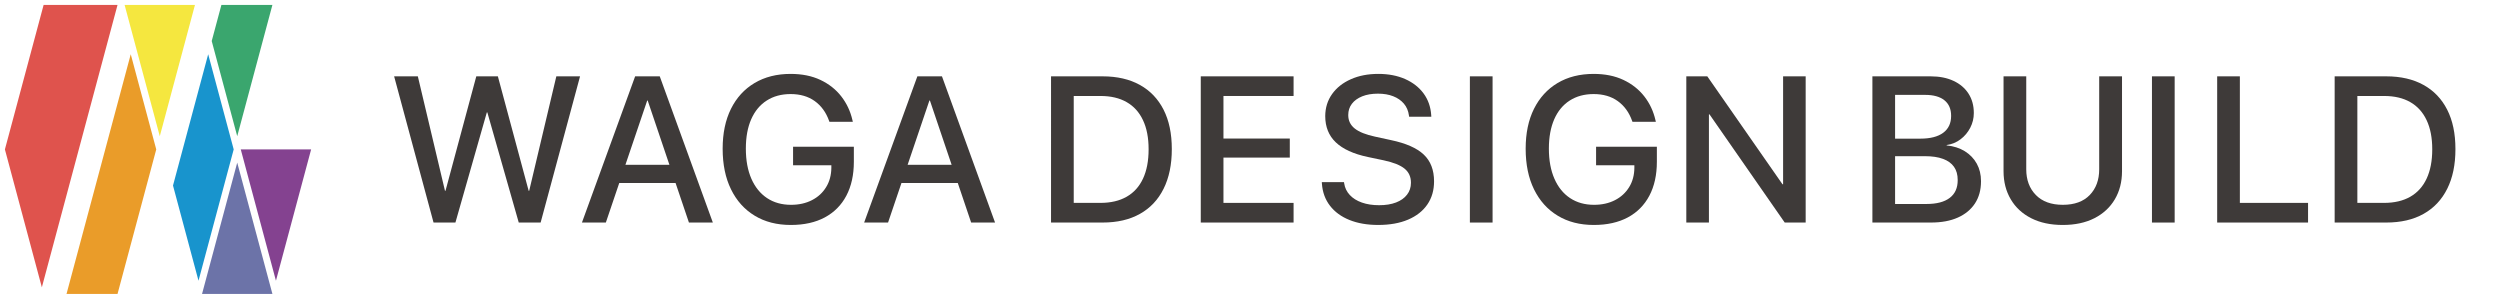 <?xml version="1.0" encoding="utf-8"?>
<!-- Generator: Adobe Illustrator 16.0.0, SVG Export Plug-In . SVG Version: 6.00 Build 0)  -->
<!DOCTYPE svg PUBLIC "-//W3C//DTD SVG 1.1//EN" "http://www.w3.org/Graphics/SVG/1.1/DTD/svg11.dtd">
<svg version="1.1" id="レイヤー_1" xmlns="http://www.w3.org/2000/svg" xmlns:xlink="http://www.w3.org/1999/xlink" x="0px"
	 y="0px" width="510px" height="60px" viewBox="0 0 510 60" enable-background="new 0 0 510 60" xml:space="preserve">
<g>
	<g opacity="0.8">
		<g>
			<g>
				<defs>
					<rect id="SVGID_1_" x="1" y="1" width="22.976" height="57.613"/>
				</defs>
				<clipPath id="SVGID_2_">
					<use xlink:href="#SVGID_1_"  overflow="visible"/>
				</clipPath>
				<polygon clip-path="url(#SVGID_2_)" fill="#D72820" points="8.899,1 1,30.48 8.538,58.613 23.976,1 				"/>
			</g>
		</g>
	</g>
	<g opacity="0.9">
		<g>
			<g>
				<defs>
					<rect id="SVGID_3_" x="13.57" y="11.062" width="18.306" height="48.897"/>
				</defs>
				<clipPath id="SVGID_4_">
					<use xlink:href="#SVGID_3_"  overflow="visible"/>
				</clipPath>
				<polygon clip-path="url(#SVGID_4_)" fill="#E89112" points="26.672,11.062 13.57,59.959 23.976,59.959 31.875,30.48 				"/>
			</g>
		</g>
	</g>
	<g opacity="0.9">
		<g>
			<g>
				<defs>
					<rect id="SVGID_5_" x="25.418" y="1" width="14.356" height="26.789"/>
				</defs>
				<clipPath id="SVGID_6_">
					<use xlink:href="#SVGID_5_"  overflow="visible"/>
				</clipPath>
				<polygon clip-path="url(#SVGID_6_)" fill="#F4E42A" points="39.774,1 25.418,1 32.597,27.789 				"/>
			</g>
		</g>
	</g>
	<polygon fill="#1894CD" points="35.292,37.85 40.495,57.268 47.674,30.479 42.47,11.062 	"/>
	<g opacity="0.65">
		<g>
			<g>
				<defs>
					<rect id="SVGID_7_" x="41.217" y="33.172" width="14.355" height="26.787"/>
				</defs>
				<clipPath id="SVGID_8_">
					<use xlink:href="#SVGID_7_"  overflow="visible"/>
				</clipPath>
				<polygon clip-path="url(#SVGID_8_)" fill="#1D2879" points="41.217,59.959 55.572,59.959 48.394,33.172 				"/>
			</g>
		</g>
	</g>
	<g opacity="0.8">
		<g>
			<g>
				<defs>
					<rect id="SVGID_9_" x="43.191" y="1" width="12.381" height="26.789"/>
				</defs>
				<clipPath id="SVGID_10_">
					<use xlink:href="#SVGID_9_"  overflow="visible"/>
				</clipPath>
				<polygon clip-path="url(#SVGID_10_)" fill="#09904A" points="48.394,27.789 55.572,1 45.166,1 43.191,8.37 				"/>
			</g>
		</g>
	</g>
	<g opacity="0.9">
		<g>
			<g>
				<defs>
					<rect id="SVGID_11_" x="49.115" y="30.48" width="14.356" height="26.788"/>
				</defs>
				<clipPath id="SVGID_12_">
					<use xlink:href="#SVGID_11_"  overflow="visible"/>
				</clipPath>
				<polygon clip-path="url(#SVGID_12_)" fill="#772E84" points="56.293,57.268 63.471,30.479 49.115,30.479 				"/>
			</g>
		</g>
	</g>
</g>
<g>
	<polygon fill="#3E3A39" points="80.402,15.573 85.239,15.573 90.777,38.929 90.88,38.929 97.164,15.573 101.566,15.573 
		107.849,38.929 107.953,38.929 113.492,15.573 118.33,15.573 110.289,45.398 105.825,45.398 99.417,22.93 99.313,22.93 
		92.906,45.398 88.442,45.398 	"/>
	<path fill="#3E3A39" d="M129.568,15.573h3.762v4.94h-1.302l-8.434,24.885h-4.876L129.568,15.573z M125.332,33.615h13.475
		l1.344,3.723h-16.163L125.332,33.615z M132.131,20.513v-4.94h2.459l10.83,29.826h-4.878L132.131,20.513z"/>
	<path fill="#3E3A39" d="M153.953,43.999c-2.079-1.255-3.691-3.051-4.824-5.373c-1.14-2.319-1.708-5.081-1.708-8.276v-0.02
		c0-3.142,0.567-5.85,1.694-8.122c1.129-2.275,2.733-4.031,4.817-5.272c2.083-1.238,4.531-1.859,7.357-1.859
		c2.315,0,4.34,0.409,6.076,1.229c1.737,0.822,3.158,1.943,4.258,3.359c1.099,1.419,1.861,3.031,2.273,4.836l0.083,0.353h-4.774
		l-0.082-0.228c-0.62-1.722-1.597-3.058-2.923-4.011c-1.332-0.95-2.968-1.426-4.911-1.426c-1.885,0-3.518,0.443-4.885,1.326
		c-1.374,0.879-2.423,2.155-3.156,3.809c-0.732,1.661-1.094,3.658-1.094,5.987v0.021c0,2.369,0.375,4.41,1.124,6.128
		c0.752,1.712,1.818,3.03,3.195,3.947c1.376,0.916,3.014,1.376,4.898,1.376c1.612,0,3.035-0.319,4.268-0.953
		c1.235-0.631,2.197-1.518,2.893-2.658c0.698-1.131,1.05-2.453,1.065-3.954V33.72h-7.812v-3.783h12.401v3.057
		c0,2.688-0.513,4.994-1.53,6.928c-1.016,1.93-2.489,3.403-4.402,4.434c-1.913,1.023-4.221,1.537-6.924,1.537
		C158.496,45.893,156.032,45.265,153.953,43.999"/>
	<path fill="#3E3A39" d="M187.143,15.573h3.761v4.94h-1.308l-8.432,24.885h-4.879L187.143,15.573z M182.9,33.615h13.478l1.347,3.723
		h-16.162L182.9,33.615z M189.705,20.513v-4.94h2.456l10.83,29.826h-4.878L189.705,20.513z"/>
	<path fill="#3E3A39" d="M214.412,15.573h10.521c2.958,0,5.493,0.584,7.597,1.749c2.1,1.161,3.712,2.85,4.837,5.051
		c1.12,2.202,1.682,4.876,1.682,8.018v0.044c0,3.141-0.559,5.83-1.674,8.068c-1.117,2.242-2.725,3.953-4.829,5.125
		c-2.1,1.185-4.638,1.769-7.614,1.769h-10.521V15.573z M224.499,41.389c2.108,0,3.89-0.423,5.353-1.263
		c1.464-0.839,2.572-2.073,3.328-3.698c0.756-1.624,1.136-3.611,1.136-5.954v-0.04c0-2.33-0.38-4.303-1.148-5.92
		c-0.762-1.621-1.874-2.85-3.325-3.678c-1.454-0.836-3.236-1.255-5.344-1.255h-5.456v21.809H224.499z"/>
	<polygon fill="#3E3A39" points="244.956,15.573 263.89,15.573 263.89,19.58 249.585,19.58 249.585,28.263 263.118,28.263 
		263.118,32.148 249.585,32.148 249.585,41.389 263.89,41.389 263.89,45.398 244.956,45.398 	"/>
	<path fill="#3E3A39" d="M275.297,44.879c-1.671-0.672-3-1.638-3.977-2.903c-0.975-1.259-1.529-2.769-1.651-4.514l-0.021-0.313
		h4.525l0.042,0.269c0.141,0.909,0.521,1.701,1.147,2.366c0.626,0.671,1.447,1.182,2.469,1.54c1.021,0.359,2.191,0.537,3.514,0.537
		c1.334,0,2.483-0.185,3.45-0.557c0.969-0.373,1.712-0.899,2.242-1.591c0.533-0.691,0.797-1.497,0.797-2.42v-0.021
		c0-1.198-0.43-2.154-1.294-2.862c-0.858-0.708-2.282-1.279-4.266-1.705l-3.245-0.682c-2.923-0.62-5.097-1.617-6.531-2.99
		c-1.433-1.366-2.149-3.158-2.149-5.359v-0.021c0.014-1.695,0.485-3.188,1.404-4.474c0.923-1.289,2.197-2.299,3.826-3.017
		c1.628-0.728,3.49-1.087,5.6-1.087c2.067,0,3.892,0.353,5.479,1.054c1.585,0.705,2.834,1.685,3.76,2.943
		c0.928,1.266,1.438,2.732,1.552,4.417l0.021,0.329h-4.527l-0.04-0.269c-0.124-0.939-0.468-1.735-1.021-2.396
		c-0.564-0.661-1.291-1.171-2.184-1.517c-0.893-0.356-1.937-0.53-3.121-0.53c-1.227,0-2.294,0.181-3.203,0.543
		c-0.908,0.369-1.613,0.873-2.108,1.524c-0.496,0.648-0.743,1.413-0.743,2.292v0.023c0,1.114,0.437,2.023,1.322,2.729
		c0.883,0.701,2.252,1.251,4.111,1.651l3.245,0.705c3.085,0.647,5.33,1.634,6.731,2.966c1.396,1.326,2.095,3.142,2.095,5.444v0.02
		c0,1.819-0.46,3.394-1.376,4.723c-0.914,1.329-2.225,2.355-3.928,3.081c-1.698,0.721-3.73,1.084-6.084,1.084
		C278.925,45.893,276.976,45.554,275.297,44.879"/>
	<rect x="299.856" y="15.573" fill="#3E3A39" width="4.628" height="29.826"/>
	<path fill="#3E3A39" d="M317.769,43.999c-2.084-1.255-3.688-3.051-4.83-5.373c-1.134-2.319-1.704-5.081-1.704-8.276v-0.02
		c0-3.142,0.563-5.85,1.694-8.122c1.135-2.275,2.739-4.031,4.816-5.272c2.081-1.238,4.537-1.859,7.359-1.859
		c2.313,0,4.34,0.409,6.075,1.229c1.738,0.822,3.154,1.943,4.259,3.359c1.104,1.419,1.859,3.031,2.272,4.836l0.084,0.353h-4.772
		l-0.084-0.228c-0.621-1.722-1.598-3.058-2.927-4.011c-1.329-0.95-2.964-1.426-4.907-1.426c-1.889,0-3.517,0.443-4.89,1.326
		c-1.369,0.879-2.423,2.155-3.151,3.809c-0.725,1.661-1.094,3.658-1.094,5.987v0.021c0,2.369,0.376,4.41,1.128,6.128
		c0.748,1.712,1.809,3.03,3.191,3.947c1.379,0.916,3.01,1.376,4.896,1.376c1.614,0,3.037-0.319,4.272-0.953
		c1.231-0.631,2.191-1.518,2.893-2.658c0.695-1.131,1.051-2.453,1.061-3.954V33.72h-7.81v-3.783h12.401v3.057
		c0,2.688-0.511,4.994-1.53,6.928c-1.024,1.93-2.484,3.403-4.403,4.434c-1.92,1.023-4.226,1.537-6.924,1.537
		C322.306,45.893,319.85,45.265,317.769,43.999"/>
	<polygon fill="#3E3A39" points="344.007,15.573 348.289,15.573 366.645,41.926 361.741,37.586 363.752,37.586 363.752,15.573 
		368.356,15.573 368.356,45.398 364.081,45.398 345.729,19.003 350.622,23.326 348.621,23.326 348.621,45.398 344.007,45.398 	"/>
	<path fill="#3E3A39" d="M381.969,15.573h4.628v29.826h-4.628V15.573z M384.281,41.613h8.723c2.067,0,3.642-0.413,4.732-1.238
		c1.094-0.826,1.634-2.034,1.634-3.618v-0.04c0-1.074-0.251-1.974-0.755-2.688c-0.5-0.712-1.248-1.255-2.242-1.618
		c-0.993-0.369-2.225-0.55-3.698-0.55h-8.394v-3.578h7.464c2.041,0,3.595-0.399,4.669-1.198c1.077-0.799,1.614-1.943,1.614-3.43
		v-0.04c0-1.379-0.46-2.433-1.373-3.165c-0.92-0.731-2.215-1.094-3.896-1.094h-8.478v-3.783h9.592c1.775,0,3.322,0.306,4.642,0.923
		c1.315,0.611,2.333,1.477,3.061,2.604c0.719,1.118,1.081,2.433,1.081,3.934v0.04c0,1.047-0.238,2.041-0.722,2.977
		c-0.483,0.939-1.142,1.725-1.974,2.356c-0.832,0.634-1.785,1.027-2.843,1.178v0.084c1.423,0.134,2.655,0.533,3.712,1.185
		c1.051,0.657,1.866,1.507,2.44,2.547c0.57,1.037,0.855,2.222,0.855,3.544v0.041c0,1.748-0.409,3.252-1.229,4.507
		c-0.822,1.252-1.993,2.219-3.507,2.894c-1.514,0.674-3.329,1.01-5.457,1.01h-9.652V41.613z"/>
	<path fill="#3E3A39" d="M414.372,44.52c-1.806-0.916-3.201-2.201-4.175-3.856c-0.979-1.654-1.474-3.567-1.474-5.745V15.573h4.632
		v18.972c0,2.151,0.651,3.894,1.953,5.229c1.303,1.335,3.139,2.007,5.511,2.007c2.38,0,4.219-0.672,5.498-2.007
		c1.281-1.336,1.919-3.078,1.919-5.229V15.573h4.655v19.345c0,2.178-0.49,4.088-1.46,5.732c-0.97,1.65-2.362,2.937-4.161,3.859
		c-1.81,0.919-3.957,1.383-6.451,1.383C418.322,45.893,416.175,45.436,414.372,44.52"/>
	<rect x="439" y="15.573" fill="#3E3A39" width="4.631" height="29.826"/>
	<polygon fill="#3E3A39" points="452.304,15.573 456.932,15.573 456.932,41.389 470.843,41.389 470.843,45.398 452.304,45.398 	"/>
	<path fill="#3E3A39" d="M476.27,15.573h10.525c2.96,0,5.49,0.584,7.592,1.749c2.107,1.161,3.718,2.85,4.839,5.051
		s1.682,4.876,1.682,8.018v0.044c0,3.141-0.554,5.83-1.671,8.068c-1.118,2.242-2.729,3.953-4.826,5.125
		c-2.102,1.185-4.639,1.769-7.615,1.769H476.27V15.573z M486.355,41.389c2.11,0,3.896-0.423,5.359-1.263
		c1.456-0.839,2.567-2.073,3.322-3.698c0.759-1.624,1.142-3.611,1.142-5.954v-0.04c0-2.33-0.386-4.303-1.151-5.92
		c-0.762-1.621-1.876-2.85-3.326-3.678c-1.449-0.836-3.235-1.255-5.346-1.255h-5.454v21.809H486.355z"/>
</g>
</svg>
